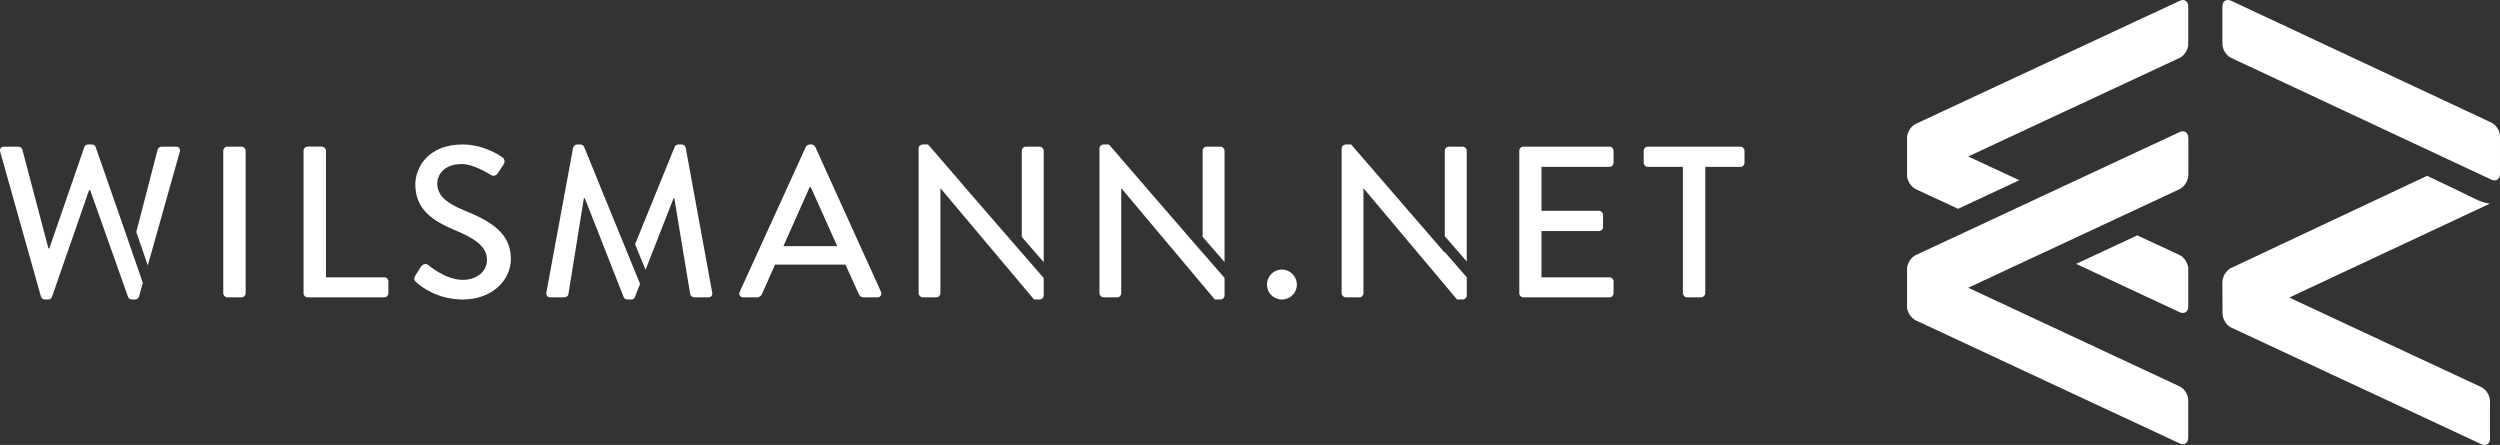 <?xml version="1.0" encoding="utf-8"?>
<!-- Generator: Adobe Illustrator 16.0.0, SVG Export Plug-In . SVG Version: 6.00 Build 0)  -->
<!DOCTYPE svg PUBLIC "-//W3C//DTD SVG 1.1//EN" "http://www.w3.org/Graphics/SVG/1.1/DTD/svg11.dtd">
<svg version="1.1" id="Ebene_1" xmlns="http://www.w3.org/2000/svg" xmlns:xlink="http://www.w3.org/1999/xlink" x="0px" y="0px"
	 width="368.504px" height="65.588px" viewBox="0 0 368.504 65.588" enable-background="new 0 0 368.504 65.588"
	 xml:space="preserve">
<rect x="0" y="0" width="368.504" height="65.588" fill="#333333" stroke="none"/>
<g>
	<g>
		<path fill="#FFFFFF" d="M25.933,21.615h-2.126c-0.261,0-0.51,0.223-0.574,0.441l-3.146,12.145l1.699,4.92l4.713-16.747
			C26.626,21.932,26.371,21.615,25.933,21.615z"/>
		<path fill="#FFFFFF" d="M14.09,21.646c-0.067-0.188-0.285-0.348-0.54-0.348h-0.571c-0.253,0-0.476,0.158-0.537,0.348L7.265,36.627
			H7.141l-3.842-14.57c-0.063-0.22-0.313-0.442-0.563-0.442H0.604c-0.445,0-0.699,0.317-0.572,0.762L6.03,43.703
			c0.062,0.254,0.318,0.442,0.573,0.442h0.501c0.223,0,0.479-0.155,0.543-0.345l5.487-15.774h0.157l5.593,15.774
			c0.061,0.189,0.309,0.345,0.535,0.345h0.507c0.257,0,0.511-0.188,0.566-0.442l0.563-2.004l-3.802-10.981L14.09,21.646z"/>
		<path fill="#FFFFFF" d="M35.605,21.615h-2.099c-0.315,0-0.596,0.285-0.596,0.602v21.007c0,0.317,0.279,0.606,0.596,0.606h2.099
			c0.321,0,0.604-0.289,0.604-0.606V22.216C36.209,21.9,35.929,21.615,35.605,21.615z"/>
		<path fill="#FFFFFF" d="M56.642,40.879h-8.594V22.216c0-0.314-0.29-0.602-0.604-0.602h-2.096c-0.352,0-0.603,0.285-0.603,0.602
			v21.007c0,0.317,0.251,0.606,0.603,0.606h11.293c0.354,0,0.606-0.289,0.606-0.606v-1.744
			C57.25,41.166,56.997,40.879,56.642,40.879z"/>
		<path fill="#FFFFFF" d="M68.481,31.039c-2.633-1.076-4.029-2.188-4.029-4c0-1.176,0.918-2.856,3.586-2.856
			c1.84,0,4.06,1.468,4.282,1.587c0.447,0.286,0.858,0.094,1.113-0.314c0.254-0.381,0.54-0.83,0.793-1.205
			c0.317-0.478,0.062-0.92-0.191-1.082c-0.318-0.221-2.698-1.871-5.871-1.871c-5.046,0-6.946,3.396-6.946,5.867
			c0,3.686,2.537,5.369,5.771,6.729c3.141,1.301,4.792,2.514,4.792,4.412c0,1.619-1.393,2.947-3.584,2.947
			c-2.444,0-4.888-2.028-5.078-2.188c-0.35-0.285-0.793-0.152-1.081,0.26c-0.284,0.41-0.541,0.885-0.819,1.297
			c-0.317,0.543-0.096,0.765,0.186,1.019c0.506,0.476,2.952,2.503,6.83,2.503c4.121,0,7.071-2.691,7.071-5.999
			C75.306,34.277,72.161,32.533,68.481,31.039z"/>
		<path fill="#FFFFFF" d="M101.075,21.775c-0.064-0.255-0.32-0.479-0.57-0.479h-0.512c-0.221,0-0.475,0.16-0.54,0.349L93.61,36
			l1.544,3.771l4.141-10.575c0,0,0.06,0,0.096,0l2.35,14.187c0.062,0.222,0.318,0.446,0.604,0.446h2.061
			c0.441,0,0.665-0.289,0.568-0.732L101.075,21.775z"/>
		<path fill="#FFFFFF" d="M87.912,26.08l-1.813-4.436c-0.066-0.188-0.354-0.348-0.543-0.348h-0.509c-0.25,0-0.507,0.223-0.57,0.479
			l-3.938,21.322c-0.062,0.442,0.157,0.731,0.602,0.731h2.064c0.255,0,0.542-0.226,0.578-0.445l2.283-14.188
			c0.032,0,0.089,0,0.125,0l5.74,14.602c0.063,0.189,0.285,0.346,0.545,0.346h0.566c0.286,0,0.477-0.154,0.538-0.346l0.766-1.956
			l-6.447-15.763L87.912,26.08L87.912,26.08z"/>
		<path fill="#FFFFFF" d="M120.172,21.646c-0.091-0.188-0.376-0.348-0.538-0.348h-0.314c-0.162,0-0.443,0.158-0.538,0.348
			l-9.743,21.36c-0.195,0.41,0.062,0.824,0.54,0.824h1.999c0.379,0,0.632-0.256,0.729-0.476c0.634-1.458,1.299-2.892,1.937-4.349
			h10.376l1.967,4.349c0.127,0.282,0.351,0.476,0.733,0.476h1.991c0.477,0,0.734-0.414,0.543-0.824L120.172,21.646z M115.479,36.277
			l3.87-8.694h0.158l3.901,8.694H115.479z"/>
		<path fill="#FFFFFF" d="M150.579,37.228l-1.591-1.836l-7.059-8.131l0.02-0.009l-5.148-5.953h-0.786
			c-0.321,0-0.606,0.252-0.606,0.57v21.354c0,0.318,0.286,0.607,0.606,0.607h1.997c0.349,0,0.605-0.289,0.605-0.607V27.771h0.03
			l13.771,16.374h0.822c0.321,0,0.602-0.253,0.602-0.57v-2.595l-3.26-3.753L150.579,37.228L150.579,37.228z"/>
		<path fill="#FFFFFF" d="M153.243,21.615h-2.027c-0.346,0-0.605,0.285-0.605,0.602v12.706l3.236,3.725v-16.43
			C153.845,21.9,153.564,21.615,153.243,21.615z"/>
		<path fill="#FFFFFF" d="M179.901,21.615h-2.033c-0.346,0-0.598,0.285-0.598,0.602V34.91l3.229,3.721V22.216
			C180.501,21.9,180.216,21.615,179.901,21.615z"/>
		<path fill="#FFFFFF" d="M177.235,37.228l-5.122-5.919l-3.512-4.048l0.01-0.004l-5.151-5.958h-0.787
			c-0.321,0-0.609,0.252-0.609,0.57v21.354c0,0.318,0.288,0.607,0.609,0.607h1.996c0.349,0,0.602-0.289,0.602-0.607V27.771h0.031
			l13.768,16.374h0.832c0.312,0,0.6-0.253,0.6-0.57v-2.608l-3.244-3.737L177.235,37.228L177.235,37.228z"/>
		<path fill="#FFFFFF" d="M188.94,39.736c-1.203,0-2.189,0.981-2.189,2.223c0,1.205,0.986,2.187,2.189,2.187
			c1.238,0,2.221-0.981,2.221-2.187C191.161,40.719,190.179,39.736,188.94,39.736z"/>
		<path fill="#FFFFFF" d="M212.966,37.228h-0.028l-13.774-15.929h-0.793c-0.32,0-0.611,0.252-0.611,0.57v21.354
			c0,0.318,0.291,0.607,0.611,0.607h1.996c0.348,0,0.604-0.289,0.604-0.607V27.771h0.03l13.771,16.374h0.832
			c0.313,0,0.601-0.253,0.601-0.57v-2.689l-3.236-3.729v0.071H212.966z"/>
		<path fill="#FFFFFF" d="M215.603,21.615h-2.035c-0.352,0-0.604,0.285-0.604,0.602V34.82l3.236,3.725V22.216
			C216.202,21.9,215.917,21.615,215.603,21.615z"/>
		<path fill="#FFFFFF" d="M237.241,21.615H224.55c-0.354,0-0.604,0.285-0.604,0.602v21.007c0,0.317,0.248,0.606,0.604,0.606h12.691
			c0.348,0,0.6-0.289,0.6-0.606v-1.744c0-0.312-0.252-0.601-0.6-0.601h-10.025V34.06h8.474c0.312,0,0.603-0.263,0.603-0.606v-1.775
			c0-0.322-0.291-0.606-0.603-0.606h-8.474v-6.476h10.025c0.348,0,0.6-0.288,0.6-0.603v-1.777
			C237.841,21.9,237.589,21.615,237.241,21.615z"/>
		<path fill="#FFFFFF" d="M256.538,21.615h-13.646c-0.353,0-0.608,0.285-0.608,0.602v1.777c0,0.313,0.258,0.603,0.608,0.603h5.17
			v18.627c0,0.317,0.287,0.606,0.604,0.606h2.094c0.318,0,0.603-0.289,0.603-0.606V24.596h5.179c0.349,0,0.599-0.288,0.599-0.603
			v-1.777C257.136,21.9,256.886,21.615,256.538,21.615z"/>
	</g>
	<g>
		<path fill="#FFFFFF" d="M321.274,37.594l-6.232-2.9l-9.02,4.202l15.252,7.119c0.676,0.313,1.23-0.024,1.277-0.75v-5.731
			C322.507,38.771,321.95,37.912,321.274,37.594z"/>
		<path fill="#FFFFFF" d="M282.397,27.885l6.232,2.894l9.02-4.214l-7.537-3.5l31.162-14.528c0.676-0.318,1.23-1.166,1.275-1.937
			V0.871c-0.045-0.726-0.602-1.067-1.275-0.743l-38.877,18.125c-0.709,0.33-1.295,1.242-1.295,2.035v0.008v5.545v0.012
			C281.103,26.636,281.688,27.55,282.397,27.885z"/>
		<path fill="#FFFFFF" d="M321.274,19.468l-19.443,9.064l-9.014,4.209l-10.42,4.853c-0.709,0.334-1.295,1.243-1.295,2.034v0.012
			v5.544v0.011c0,0.793,0.586,1.703,1.295,2.033l1.67,0.775l37.207,17.352c0.676,0.318,1.23-0.021,1.275-0.748v-5.729
			c-0.045-0.76-0.602-1.615-1.275-1.928l-28.178-13.148l-2.984-1.387l31.162-14.529c0.676-0.322,1.23-1.181,1.275-1.94
			c0-0.031,0.018-0.061,0.018-0.094v-5.559c0-0.029-0.018-0.051-0.018-0.078C322.507,19.49,321.95,19.152,321.274,19.468z"/>
		<g>
			<path fill="#FFFFFF" d="M357.757,25.916l-28.875,13.579c-0.69,0.326-1.243,1.188-1.284,1.953c0,0.027-0.013,0.041-0.013,0.063
				v0.017l0.017,4.735v0.008c0,0.031,0.01,0.054,0.01,0.067c0.043,0.773,0.595,1.632,1.287,1.953l36.837,17.17
				c0.707,0.339,1.293-0.034,1.293-0.817V59.08c0-0.78-0.586-1.69-1.293-2.024l-28.3-13.194l29.577-13.85
				c-0.686-0.066-1.436-0.322-2.342-0.771C363.491,28.645,359.702,26.841,357.757,25.916z"/>
		</g>
		<path fill="#FFFFFF" d="M367.208,18.058L328.882,0.116c-0.717-0.322-1.297,0.048-1.297,0.833V6.5c0,0.791,0.58,1.701,1.297,2.035
			l0,0l38.326,17.934c0,0,0,0,0.006,0c0.705,0.326,1.289-0.041,1.289-0.825v-5.546v-0.01
			C368.503,19.294,367.919,18.384,367.208,18.058z"/>
	</g>
</g>
</svg>

